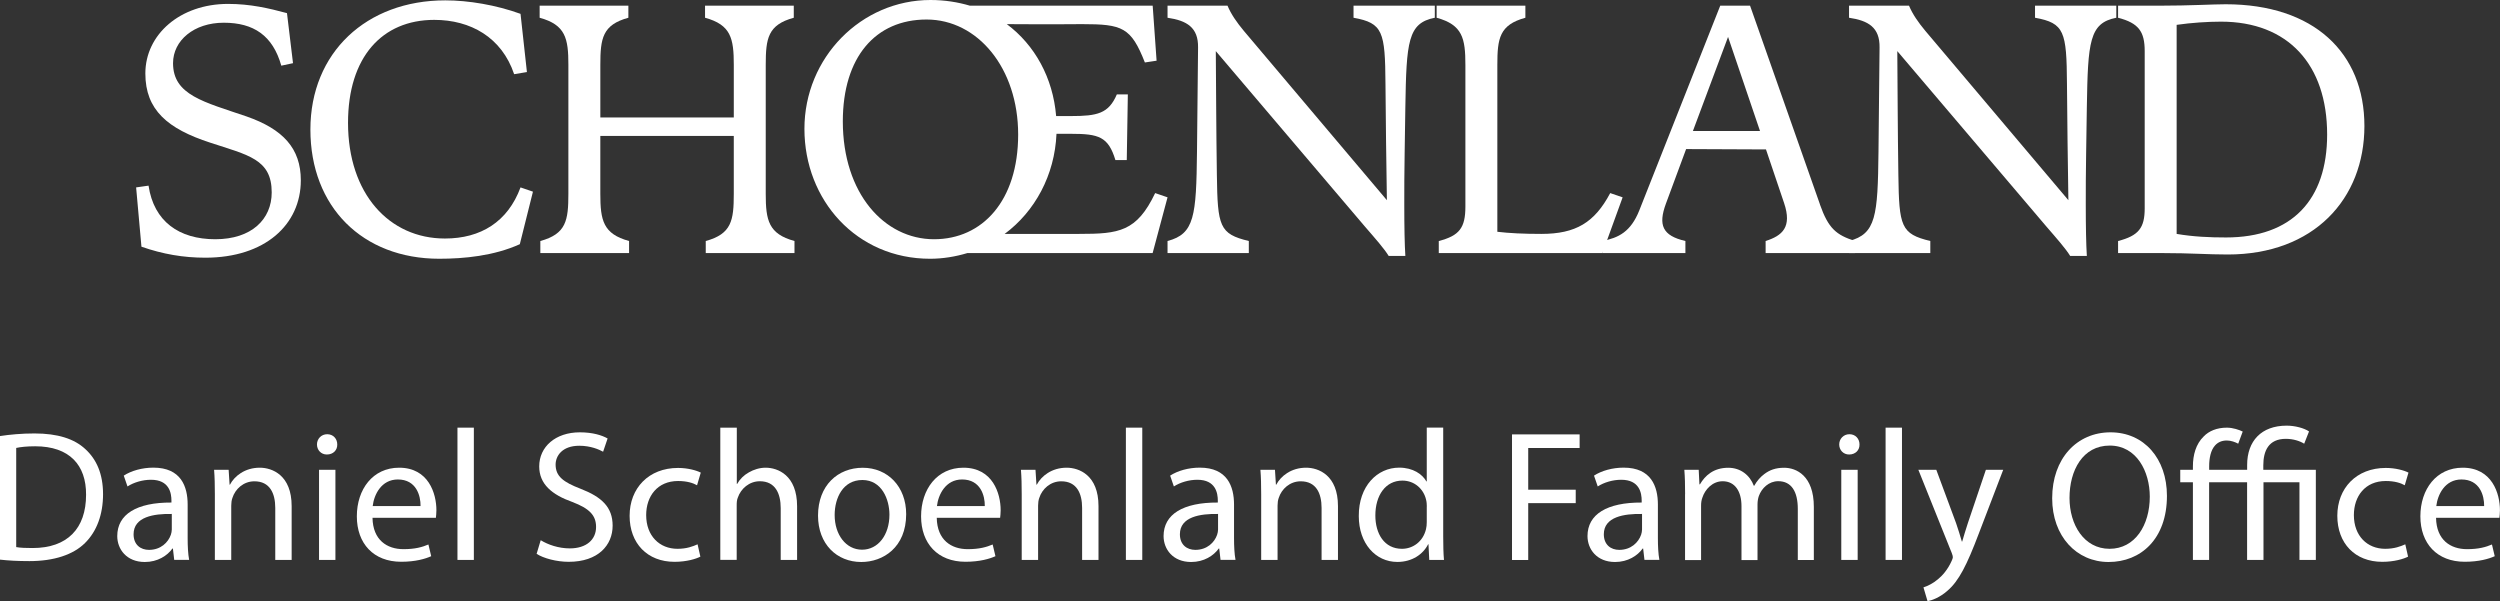 <?xml version="1.0" encoding="UTF-8"?> <svg xmlns="http://www.w3.org/2000/svg" id="Ebene_1" data-name="Ebene 1" viewBox="0 0 422.6 101.61"><rect x="0" y="0" width="422.6" height="101.61" fill="#333333" stroke="none"/><defs><style> .cls-1 { fill: #fff; } </style></defs><g><path class="cls-1" d="M23.91,41.7l-.9-10.02,2.1-.3c.9,6.06,5.16,9.06,11.28,9.06s9.54-3.36,9.54-7.92c0-5.64-4.02-6.3-10.38-8.4-7.2-2.34-10.98-5.52-10.98-11.7,0-6.6,5.88-11.76,13.98-11.76,3.72,0,6.84.72,9.96,1.56l1.02,8.46-1.98.42c-1.44-5.1-4.68-7.26-9.72-7.26s-8.58,3-8.58,6.84c0,5.4,5.22,6.54,12.42,9,6.18,2.16,9.18,5.4,9.18,10.8,0,7.5-6.06,13.08-16.14,13.08-3.72,0-7.2-.6-10.8-1.86Z"></path><path class="cls-1" d="M52.47,21.9C52.47,8.88,61.95.06,75.27.06c3.9,0,8.58.78,12.72,2.28l1.08,9.84-2.16.36c-2.1-6.24-7.38-9.18-13.5-9.18-8.82,0-14.58,6.3-14.58,17.4,0,12,6.96,19.56,16.38,19.56,6.06,0,10.62-2.82,12.78-8.64l2.1.72-2.22,8.88c-4.38,1.98-9.42,2.46-13.62,2.46-12.96,0-21.78-8.76-21.78-21.84Z"></path><path class="cls-1" d="M129.44,32.76c0,4.5.48,6.78,4.86,7.98v2.04h-15v-2.04c4.38-1.2,4.74-3.48,4.74-7.98v-9.78h-22.56v9.78c0,4.5.48,6.78,4.86,7.98v2.04h-15v-2.04c4.38-1.2,4.74-3.48,4.74-7.98V10.98c0-4.5-.48-6.78-4.86-7.98V.96h15v2.04c-4.38,1.2-4.74,3.48-4.74,7.98v8.88h22.56v-8.88c0-4.5-.48-6.78-4.86-7.98V.96h15v2.04c-4.38,1.2-4.74,3.48-4.74,7.98v21.78Z"></path><path class="cls-1" d="M197.36,33.36l-2.52,9.42h-31.32c-1.98.6-4.14.96-6.3.96-12.42,0-21.24-9.9-21.24-21.96S145.59,0,157.29,0c2.4,0,4.62.36,6.66.96h30.9l.66,9.3-1.98.3c-2.34-5.94-3.78-6.48-10.62-6.48-1.8,0-4.26.06-12.72,0,4.74,3.54,7.8,9.06,8.34,15.54h2.52c4.44,0,6.36-.42,7.74-3.66h1.86l-.18,11.1h-1.92c-1.2-3.96-2.82-4.44-7.5-4.44h-2.46c-.3,7.02-3.66,13.14-8.76,16.92h12.6c6.72,0,9.72-.36,12.84-6.9l2.1.72ZM157.89,40.44c8.16,0,14.22-6.48,14.22-17.7s-6.84-19.44-15.48-19.44-14.16,6.36-14.16,17.22c0,12.18,7.02,19.92,15.42,19.92Z"></path><path class="cls-1" d="M234.74,43.26c-.78-1.26-2.16-2.82-4.08-5.04l-25.14-29.58c.06,7.02.06,12.78.18,20.94.12,8.7.42,9.96,5.4,11.16v2.04h-13.74v-2.04c4.56-1.2,4.86-4.2,4.98-15.12l.18-17.58c.06-3.42-1.92-4.56-5.16-5.04V.96h10.14c.6,1.44,1.56,2.82,2.76,4.26l24.18,28.62c-.12-7.2-.18-13.08-.24-19.68-.06-8.82-.42-10.26-5.4-11.16V.96h13.74v2.04c-4.56.9-4.8,4.02-4.98,15.12l-.12,7.86c-.06,3.24-.06,6.12-.06,8.58,0,3.84.06,6.78.18,8.7h-2.82Z"></path><path class="cls-1" d="M243.21,42.78v-2.04c3.48-.9,4.5-2.22,4.5-5.82V10.98c0-4.5-.48-6.78-4.86-7.98V.96h15v2.04c-4.38,1.2-4.74,3.48-4.74,7.98v28.2c1.98.24,4.44.36,7.44.36,5.82,0,9-1.92,11.64-6.9l2.1.72-3.42,9.42h-27.66Z"></path><path class="cls-1" d="M307.64,34.56c1.44,4.08,2.76,5.16,5.94,6.18v2.04h-15.12v-2.04c2.82-.9,4.5-2.34,3.12-6.42l-3.06-9.06-13.5-.06-3.42,9.24c-1.32,3.6-.6,5.4,3.3,6.3v2.04h-14.04v-2.04c2.76-.54,4.8-1.56,6.24-5.16L290.79.96h5.04l11.82,33.6ZM286.17,22.14h11.34l-5.4-15.9-5.94,15.9Z"></path><path class="cls-1" d="M349.94,43.26c-.78-1.26-2.16-2.82-4.08-5.04l-25.14-29.58c.06,7.02.06,12.78.18,20.94.12,8.7.42,9.96,5.4,11.16v2.04h-13.74v-2.04c4.56-1.2,4.86-4.2,4.98-15.12l.18-17.58c.06-3.42-1.92-4.56-5.16-5.04V.96h10.14c.6,1.44,1.56,2.82,2.76,4.26l24.18,28.62c-.12-7.2-.18-13.08-.24-19.68-.06-8.82-.42-10.26-5.4-11.16V.96h13.74v2.04c-4.56.9-4.8,4.02-4.98,15.12l-.12,7.86c-.06,3.24-.06,6.12-.06,8.58,0,3.84.06,6.78.18,8.7h-2.82Z"></path><path class="cls-1" d="M365.6,42.78h-7.56v-2.04c3.48-.9,4.5-2.22,4.5-5.52V8.64c0-3.3-1.02-4.74-4.5-5.64V.96h7.08c5.04,0,8.94-.24,11.1-.24,14.94,0,23.46,8.22,23.46,20.58s-8.58,21.72-23.1,21.72c-3.42,0-6.24-.24-10.98-.24ZM393.38,22.74c0-11.82-6.6-19.08-17.94-19.08-2.28,0-4.98.18-7.5.54v35.34c2.82.48,5.58.6,8.34.6,11.16,0,17.1-6.36,17.1-17.4Z"></path></g><g><path class="cls-1" d="M0,73.71c1.67-.25,3.65-.44,5.83-.44,3.94,0,6.74.91,8.6,2.65,1.89,1.73,2.99,4.19,2.99,7.62s-1.07,6.3-3.05,8.25c-1.98,1.98-5.26,3.06-9.39,3.06-1.95,0-3.59-.09-4.98-.25v-20.88ZM2.74,92.48c.69.13,1.7.16,2.77.16,5.86,0,9.04-3.28,9.04-9.01.03-5.01-2.8-8.19-8.6-8.19-1.42,0-2.49.12-3.21.28v16.75Z"></path><path class="cls-1" d="M29.45,94.65l-.22-1.92h-.09c-.85,1.2-2.49,2.27-4.66,2.27-3.09,0-4.66-2.17-4.66-4.38,0-3.68,3.28-5.7,9.16-5.67v-.32c0-1.26-.35-3.53-3.46-3.53-1.42,0-2.9.44-3.97,1.13l-.63-1.83c1.26-.82,3.09-1.35,5.01-1.35,4.66,0,5.79,3.18,5.79,6.24v5.7c0,1.32.06,2.61.25,3.65h-2.52ZM29.04,86.88c-3.02-.06-6.46.47-6.46,3.43,0,1.79,1.2,2.64,2.61,2.64,1.98,0,3.24-1.26,3.69-2.55.09-.28.16-.6.16-.88v-2.65Z"></path><path class="cls-1" d="M36.32,83.54c0-1.58-.03-2.87-.13-4.13h2.46l.16,2.52h.06c.76-1.45,2.52-2.87,5.04-2.87,2.11,0,5.39,1.26,5.39,6.49v9.1h-2.77v-8.79c0-2.46-.91-4.5-3.53-4.5-1.83,0-3.24,1.29-3.72,2.83-.13.35-.19.82-.19,1.29v9.17h-2.77v-11.12Z"></path><path class="cls-1" d="M57.01,75.13c.03.94-.66,1.7-1.76,1.7-.98,0-1.67-.76-1.67-1.7s.72-1.73,1.73-1.73,1.7.76,1.7,1.73ZM53.93,94.65v-15.24h2.77v15.24h-2.77Z"></path><path class="cls-1" d="M62.97,87.54c.06,3.75,2.46,5.29,5.23,5.29,1.98,0,3.18-.35,4.22-.79l.47,1.98c-.98.44-2.65.94-5.07.94-4.69,0-7.5-3.09-7.5-7.68s2.71-8.22,7.15-8.22c4.98,0,6.3,4.38,6.3,7.18,0,.57-.06,1.01-.09,1.29h-10.71ZM71.09,85.55c.03-1.76-.72-4.5-3.84-4.5-2.8,0-4.03,2.58-4.25,4.5h8.09Z"></path><path class="cls-1" d="M77.33,72.29h2.77v22.36h-2.77v-22.36Z"></path><path class="cls-1" d="M91.41,91.32c1.23.76,3.02,1.38,4.91,1.38,2.8,0,4.44-1.48,4.44-3.62,0-1.98-1.13-3.12-4-4.22-3.46-1.23-5.61-3.02-5.61-6.02,0-3.31,2.74-5.76,6.87-5.76,2.17,0,3.75.5,4.69,1.04l-.76,2.24c-.69-.38-2.11-1.01-4.03-1.01-2.9,0-4,1.73-4,3.18,0,1.98,1.29,2.96,4.22,4.09,3.59,1.39,5.42,3.12,5.42,6.24,0,3.28-2.43,6.11-7.43,6.11-2.05,0-4.28-.6-5.42-1.35l.69-2.3Z"></path><path class="cls-1" d="M118.4,94.09c-.72.38-2.33.88-4.38.88-4.6,0-7.59-3.12-7.59-7.78s3.21-8.09,8.19-8.09c1.64,0,3.09.41,3.84.79l-.63,2.14c-.66-.38-1.7-.72-3.21-.72-3.5,0-5.39,2.58-5.39,5.76,0,3.53,2.27,5.7,5.29,5.7,1.58,0,2.61-.41,3.4-.76l.47,2.08Z"></path><path class="cls-1" d="M121.78,72.29h2.77v9.51h.06c.44-.79,1.13-1.48,1.98-1.95.82-.47,1.8-.79,2.83-.79,2.05,0,5.32,1.26,5.32,6.52v9.07h-2.77v-8.76c0-2.46-.91-4.54-3.53-4.54-1.79,0-3.21,1.26-3.72,2.77-.16.38-.19.79-.19,1.32v9.2h-2.77v-22.36Z"></path><path class="cls-1" d="M153.18,86.91c0,5.64-3.91,8.09-7.59,8.09-4.13,0-7.31-3.02-7.31-7.84,0-5.1,3.34-8.09,7.56-8.09s7.34,3.18,7.34,7.84ZM141.09,87.06c0,3.34,1.92,5.86,4.63,5.86s4.63-2.49,4.63-5.92c0-2.58-1.29-5.86-4.57-5.86s-4.69,3.02-4.69,5.92Z"></path><path class="cls-1" d="M158.35,87.54c.06,3.75,2.46,5.29,5.23,5.29,1.98,0,3.18-.35,4.22-.79l.47,1.98c-.98.44-2.65.94-5.07.94-4.69,0-7.5-3.09-7.5-7.68s2.71-8.22,7.15-8.22c4.98,0,6.3,4.38,6.3,7.18,0,.57-.06,1.01-.09,1.29h-10.71ZM166.47,85.55c.03-1.76-.72-4.5-3.84-4.5-2.8,0-4.03,2.58-4.25,4.5h8.09Z"></path><path class="cls-1" d="M172.71,83.54c0-1.58-.03-2.87-.13-4.13h2.46l.16,2.52h.06c.76-1.45,2.52-2.87,5.04-2.87,2.11,0,5.39,1.26,5.39,6.49v9.1h-2.77v-8.79c0-2.46-.91-4.5-3.53-4.5-1.83,0-3.24,1.29-3.72,2.83-.13.35-.19.82-.19,1.29v9.17h-2.77v-11.12Z"></path><path class="cls-1" d="M190.32,72.29h2.77v22.36h-2.77v-22.36Z"></path><path class="cls-1" d="M206.32,94.65l-.22-1.92h-.09c-.85,1.2-2.49,2.27-4.66,2.27-3.09,0-4.66-2.17-4.66-4.38,0-3.68,3.28-5.7,9.17-5.67v-.32c0-1.26-.35-3.53-3.46-3.53-1.42,0-2.9.44-3.97,1.13l-.63-1.83c1.26-.82,3.09-1.35,5.01-1.35,4.66,0,5.79,3.18,5.79,6.24v5.7c0,1.32.06,2.61.25,3.65h-2.52ZM205.91,86.88c-3.02-.06-6.46.47-6.46,3.43,0,1.79,1.2,2.64,2.61,2.64,1.98,0,3.24-1.26,3.68-2.55.09-.28.16-.6.16-.88v-2.65Z"></path><path class="cls-1" d="M213.19,83.54c0-1.58-.03-2.87-.13-4.13h2.46l.16,2.52h.06c.76-1.45,2.52-2.87,5.04-2.87,2.11,0,5.39,1.26,5.39,6.49v9.1h-2.77v-8.79c0-2.46-.91-4.5-3.53-4.5-1.83,0-3.24,1.29-3.72,2.83-.13.35-.19.82-.19,1.29v9.17h-2.77v-11.12Z"></path><path class="cls-1" d="M243.96,72.29v18.42c0,1.35.03,2.9.13,3.94h-2.49l-.13-2.65h-.06c-.85,1.7-2.71,2.99-5.2,2.99-3.68,0-6.52-3.12-6.52-7.75-.03-5.07,3.12-8.19,6.83-8.19,2.33,0,3.91,1.1,4.6,2.33h.06v-9.1h2.77ZM241.19,85.62c0-.35-.03-.82-.13-1.17-.41-1.76-1.92-3.21-4-3.21-2.87,0-4.57,2.52-4.57,5.89,0,3.09,1.51,5.64,4.5,5.64,1.86,0,3.56-1.23,4.06-3.31.09-.38.13-.76.13-1.2v-2.65Z"></path><path class="cls-1" d="M255.59,73.43h11.43v2.3h-8.69v7.05h8.03v2.27h-8.03v9.61h-2.74v-21.23Z"></path><path class="cls-1" d="M277.98,94.65l-.22-1.92h-.09c-.85,1.2-2.49,2.27-4.66,2.27-3.09,0-4.66-2.17-4.66-4.38,0-3.68,3.28-5.7,9.16-5.67v-.32c0-1.26-.35-3.53-3.46-3.53-1.42,0-2.9.44-3.97,1.13l-.63-1.83c1.26-.82,3.09-1.35,5.01-1.35,4.66,0,5.79,3.18,5.79,6.24v5.7c0,1.32.06,2.61.25,3.65h-2.52ZM277.57,86.88c-3.02-.06-6.46.47-6.46,3.43,0,1.79,1.2,2.64,2.61,2.64,1.98,0,3.24-1.26,3.69-2.55.09-.28.16-.6.16-.88v-2.65Z"></path><path class="cls-1" d="M284.85,83.54c0-1.58-.03-2.87-.13-4.13h2.43l.12,2.46h.09c.85-1.45,2.27-2.8,4.79-2.8,2.08,0,3.65,1.26,4.32,3.05h.06c.47-.85,1.07-1.51,1.7-1.98.91-.69,1.92-1.07,3.37-1.07,2.02,0,5.01,1.32,5.01,6.61v8.98h-2.71v-8.63c0-2.93-1.07-4.69-3.31-4.69-1.57,0-2.8,1.17-3.28,2.52-.13.38-.22.88-.22,1.39v9.42h-2.71v-9.13c0-2.43-1.07-4.19-3.18-4.19-1.73,0-2.99,1.39-3.43,2.77-.16.41-.22.88-.22,1.35v9.2h-2.71v-11.12Z"></path><path class="cls-1" d="M314.33,75.13c.03.94-.66,1.7-1.76,1.7-.98,0-1.67-.76-1.67-1.7s.72-1.73,1.73-1.73,1.7.76,1.7,1.73ZM311.25,94.65v-15.24h2.77v15.24h-2.77Z"></path><path class="cls-1" d="M318.74,72.29h2.77v22.36h-2.77v-22.36Z"></path><path class="cls-1" d="M327.31,79.41l3.34,9.01c.35,1.01.72,2.21.98,3.12h.06c.28-.91.6-2.08.98-3.18l3.02-8.94h2.93l-4.16,10.87c-1.98,5.23-3.34,7.91-5.23,9.54-1.35,1.2-2.71,1.67-3.4,1.79l-.69-2.33c.69-.22,1.61-.66,2.42-1.35.76-.6,1.7-1.67,2.33-3.09.13-.28.22-.5.22-.66s-.06-.38-.19-.72l-5.64-14.05h3.02Z"></path><path class="cls-1" d="M366.3,83.82c0,7.31-4.44,11.18-9.86,11.18s-9.54-4.35-9.54-10.77c0-6.74,4.19-11.15,9.86-11.15s9.54,4.44,9.54,10.74ZM349.83,84.17c0,4.54,2.46,8.6,6.77,8.6s6.8-4,6.8-8.82c0-4.22-2.21-8.63-6.77-8.63s-6.8,4.19-6.8,8.85Z"></path><path class="cls-1" d="M389.49,75c-.69-.44-1.83-.82-3.09-.82-2.93,0-3.81,2.05-3.81,4.47v.76h8.88v15.24h-2.77v-13.13h-6.08v13.13h-2.77v-13.13h-6.42v13.13h-2.74v-13.13h-2.14v-2.11h2.14v-.57c0-1.92.5-3.78,1.83-5.07.88-.91,2.21-1.48,3.91-1.48,1.04,0,2.11.38,2.68.66l-.76,2.05c-.47-.25-1.2-.54-1.92-.54-.88,0-1.51.31-1.98.82-.76.82-1.01,2.21-1.01,3.53v.6h6.42v-.82c0-4.03,2.39-6.64,6.68-6.64,1.39,0,2.96.41,3.78.98l-.82,2.08Z"></path><path class="cls-1" d="M407.07,94.09c-.72.38-2.33.88-4.38.88-4.6,0-7.59-3.12-7.59-7.78s3.21-8.09,8.19-8.09c1.64,0,3.09.41,3.84.79l-.63,2.14c-.66-.38-1.7-.72-3.21-.72-3.5,0-5.39,2.58-5.39,5.76,0,3.53,2.27,5.7,5.29,5.7,1.57,0,2.61-.41,3.4-.76l.47,2.08Z"></path><path class="cls-1" d="M411.79,87.54c.06,3.75,2.46,5.29,5.23,5.29,1.98,0,3.18-.35,4.22-.79l.47,1.98c-.98.44-2.65.94-5.07.94-4.69,0-7.5-3.09-7.5-7.68s2.71-8.22,7.15-8.22c4.98,0,6.3,4.38,6.3,7.18,0,.57-.06,1.01-.09,1.29h-10.71ZM419.92,85.55c.03-1.76-.72-4.5-3.84-4.5-2.8,0-4.03,2.58-4.25,4.5h8.09Z"></path></g></svg> 